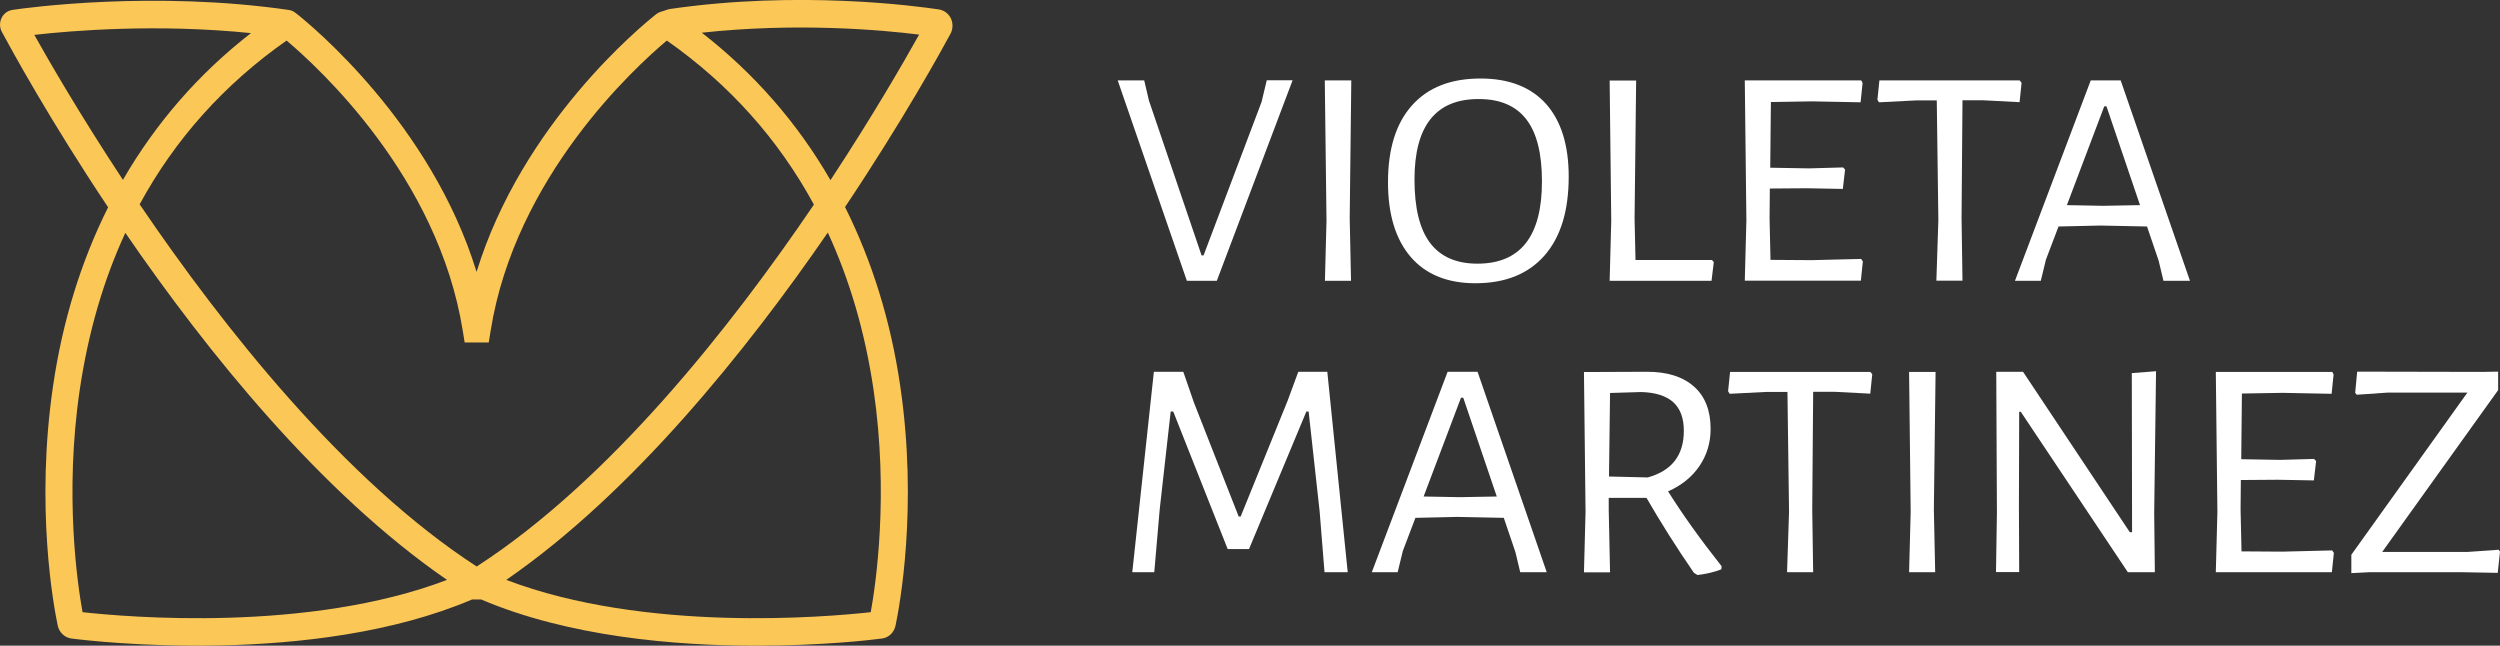 <svg width="151" height="39" viewBox="0 0 151 39" fill="none" xmlns="http://www.w3.org/2000/svg">
<rect x="0" y="0" width="151" height="39" fill="#333333" stroke="none"/>
<g clip-path="url(#clip0_30_1263)">
<path d="M57.434 1.11C57.29 0.824 57.026 0.62 56.714 0.571C55.362 0.367 48.255 -0.596 40.437 0.547C40.333 0.563 40.229 0.612 40.125 0.645C39.957 0.694 39.789 0.735 39.645 0.849C38.74 1.559 31.53 7.477 28.785 16.423C26.04 7.477 18.83 1.559 17.934 0.841C17.918 0.833 17.91 0.824 17.894 0.816C17.774 0.71 17.63 0.628 17.462 0.604C9.331 -0.58 1.617 0.465 0.768 0.596C0.472 0.637 0.224 0.816 0.096 1.086C-0.032 1.347 -0.032 1.665 0.112 1.926C0.656 2.938 2.977 7.199 6.53 12.521C4.906 15.762 3.785 19.369 3.209 23.279C2.121 30.65 3.249 36.666 3.489 37.792C3.577 38.2 3.905 38.51 4.313 38.567C5.794 38.755 18.974 40.273 28.513 36.209H29.065C34.355 38.461 40.765 39 45.679 39C49.624 39 52.609 38.657 53.265 38.567C53.673 38.518 54.001 38.208 54.089 37.792C54.329 36.657 55.458 30.642 54.369 23.279C53.793 19.361 52.665 15.753 51.04 12.505C54.561 7.24 56.874 3.036 57.418 2.024C57.562 1.747 57.57 1.404 57.434 1.11ZM27.953 19.99L28.065 20.683H29.521L29.634 19.982C31.122 10.66 38.372 4.049 40.277 2.449C44.062 5.101 47.023 8.424 49.16 12.358C44.126 19.777 36.828 29.017 28.793 34.217C20.807 29.042 13.476 19.761 8.435 12.342C10.571 8.407 13.532 5.101 17.309 2.449C19.214 4.057 26.465 10.668 27.953 19.99ZM2.073 2.106C4.297 1.853 9.475 1.42 15.157 2C12.004 4.449 9.411 7.428 7.426 10.864C4.826 6.922 2.945 3.665 2.073 2.106ZM4.986 36.976C4.682 35.302 3.881 29.883 4.818 23.532C5.33 20.079 6.25 16.921 7.57 14.064C12.468 21.198 19.342 29.76 27.001 35.025C18.598 38.225 7.658 37.27 4.986 36.976ZM52.761 23.532C53.697 29.883 52.897 35.302 52.593 36.976C49.92 37.27 38.98 38.225 30.578 35.025C38.196 29.776 45.086 21.181 50 14.047C51.32 16.904 52.249 20.071 52.761 23.532ZM50.16 10.88C48.167 7.428 45.559 4.44 42.389 1.975C48.159 1.347 53.289 1.812 55.514 2.09C54.617 3.698 52.745 6.954 50.16 10.88Z" fill="#FBC757"/>
<path d="M73.495 16.962H71.687L67.51 4.857H69.11L69.398 6.081L72.575 15.427H72.695L76.2 6.154L76.512 4.848H78.073L73.495 16.962Z" fill="white"/>
<path d="M81.522 13.182L81.602 16.962H80.025L80.121 13.321L80.017 4.857H81.618L81.522 13.182Z" fill="white"/>
<path d="M93.374 6.269C94.286 7.289 94.75 8.758 94.75 10.668C94.75 12.733 94.262 14.325 93.286 15.435C92.309 16.545 90.925 17.108 89.116 17.108C87.428 17.108 86.123 16.578 85.211 15.525C84.299 14.464 83.835 12.962 83.835 11.011C83.835 8.995 84.315 7.452 85.283 6.367C86.251 5.281 87.628 4.742 89.421 4.742C91.141 4.742 92.462 5.257 93.374 6.269ZM85.435 10.84C85.435 12.562 85.747 13.843 86.379 14.676C87.012 15.509 87.964 15.925 89.236 15.925C91.837 15.925 93.134 14.268 93.134 10.962C93.134 9.273 92.822 8.024 92.189 7.207C91.557 6.391 90.605 5.983 89.332 5.983C86.732 5.967 85.435 7.591 85.435 10.84Z" fill="white"/>
<path d="M103.513 15.827L103.377 16.962H97.223L97.319 13.321L97.223 4.865H98.823L98.728 13.191L98.784 15.704H103.401L103.513 15.827Z" fill="white"/>
<path d="M112.516 15.786L112.396 16.953H105.385L105.482 13.313L105.385 4.857H112.42L112.5 5.012L112.38 6.179L109.435 6.122L106.962 6.163L106.922 10.13L109.259 10.17L111.323 10.113L111.443 10.244L111.307 11.411L109.123 11.37L106.898 11.387L106.882 13.182L106.938 15.696L109.411 15.713L112.412 15.639L112.516 15.786Z" fill="white"/>
<path d="M122.103 5.004L121.983 6.171L119.798 6.057H118.534L118.478 13.174L118.534 16.953H116.957L117.077 13.313L116.981 6.065H115.717L113.492 6.179L113.396 6.024L113.516 4.857H121.991L122.103 5.004Z" fill="white"/>
<path d="M132.274 16.962H130.673L130.385 15.754L129.681 13.68L126.872 13.623L124.335 13.68L123.575 15.68L123.263 16.962H121.703L126.28 4.857H128.089L132.274 16.962ZM129.257 12.39L127.232 6.424H127.096L124.84 12.39L127.024 12.431L129.257 12.39Z" fill="white"/>
<path d="M81.402 34.56H80.001L79.705 30.878L79.041 24.855H78.905L75.44 33.164H74.152L70.863 24.855H70.71L70.046 30.764L69.718 34.56H68.39L69.694 22.455H71.471L72.111 24.308L74.816 31.197H74.936L77.777 24.193L78.417 22.455H80.169L81.402 34.56Z" fill="white"/>
<path d="M93.422 34.56H91.821L91.533 33.352L90.829 31.278L88.028 31.221L85.491 31.278L84.731 33.278L84.419 34.56H82.858L87.436 22.455H89.244L93.422 34.56ZM90.405 29.989L88.38 24.022H88.244L85.987 29.989L88.172 30.029L90.405 29.989Z" fill="white"/>
<path d="M103.985 34.2L103.969 34.388C103.505 34.568 103.017 34.674 102.529 34.731L102.313 34.6C101.248 33.05 100.296 31.54 99.448 30.07H97.167V30.789L97.247 34.568H95.671L95.767 30.927L95.671 22.471L99.488 22.455C100.712 22.455 101.656 22.757 102.321 23.353C102.993 23.948 103.321 24.806 103.321 25.907C103.321 26.74 103.097 27.483 102.649 28.144C102.201 28.805 101.568 29.319 100.752 29.678C101.608 31.042 102.681 32.552 103.985 34.2ZM97.183 28.781L99.52 28.838C100.976 28.438 101.704 27.499 101.704 26.022C101.704 25.255 101.488 24.675 101.064 24.291C100.632 23.908 99.992 23.704 99.136 23.679L97.247 23.736L97.183 28.781Z" fill="white"/>
<path d="M113.084 22.61L112.964 23.777L110.779 23.663H109.515L109.459 30.78L109.515 34.56H107.938L108.058 30.919L107.962 23.671H106.698L104.473 23.785L104.377 23.63L104.497 22.463H112.972L113.084 22.61Z" fill="white"/>
<path d="M116.805 30.78L116.885 34.56H115.309L115.405 30.919L115.309 22.463H116.909L116.805 30.78Z" fill="white"/>
<path d="M130.113 31.009L130.153 34.56H128.521L122.055 24.871H121.959L121.943 30.568L121.959 34.551H120.558L120.614 30.968L120.574 22.455H122.191L128.641 32.144H128.777L128.761 22.536L130.225 22.422L130.113 31.009Z" fill="white"/>
<path d="M140.965 33.392L140.845 34.56H133.835L133.931 30.919L133.835 22.463H140.869L140.949 22.618L140.829 23.785L137.884 23.728L135.411 23.769L135.371 27.736L137.708 27.777L139.773 27.72L139.893 27.85L139.757 29.017L137.572 28.977L135.347 28.993L135.331 30.789L135.387 33.303L137.86 33.319L140.861 33.245L140.965 33.392Z" fill="white"/>
<path d="M150.88 23.573L143.886 33.335H149.071L150.92 33.205L151 33.319L150.864 34.6L148.607 34.56H143.134L142.021 34.617V33.507L149.031 23.712H144.222L142.349 23.842L142.253 23.728L142.373 22.447L149.936 22.463L150.888 22.447V23.573H150.88Z" fill="white"/>
</g>
<defs>
<clipPath id="clip0_30_1263">
<rect width="151" height="39" fill="white"/>
</clipPath>
</defs>
</svg>
